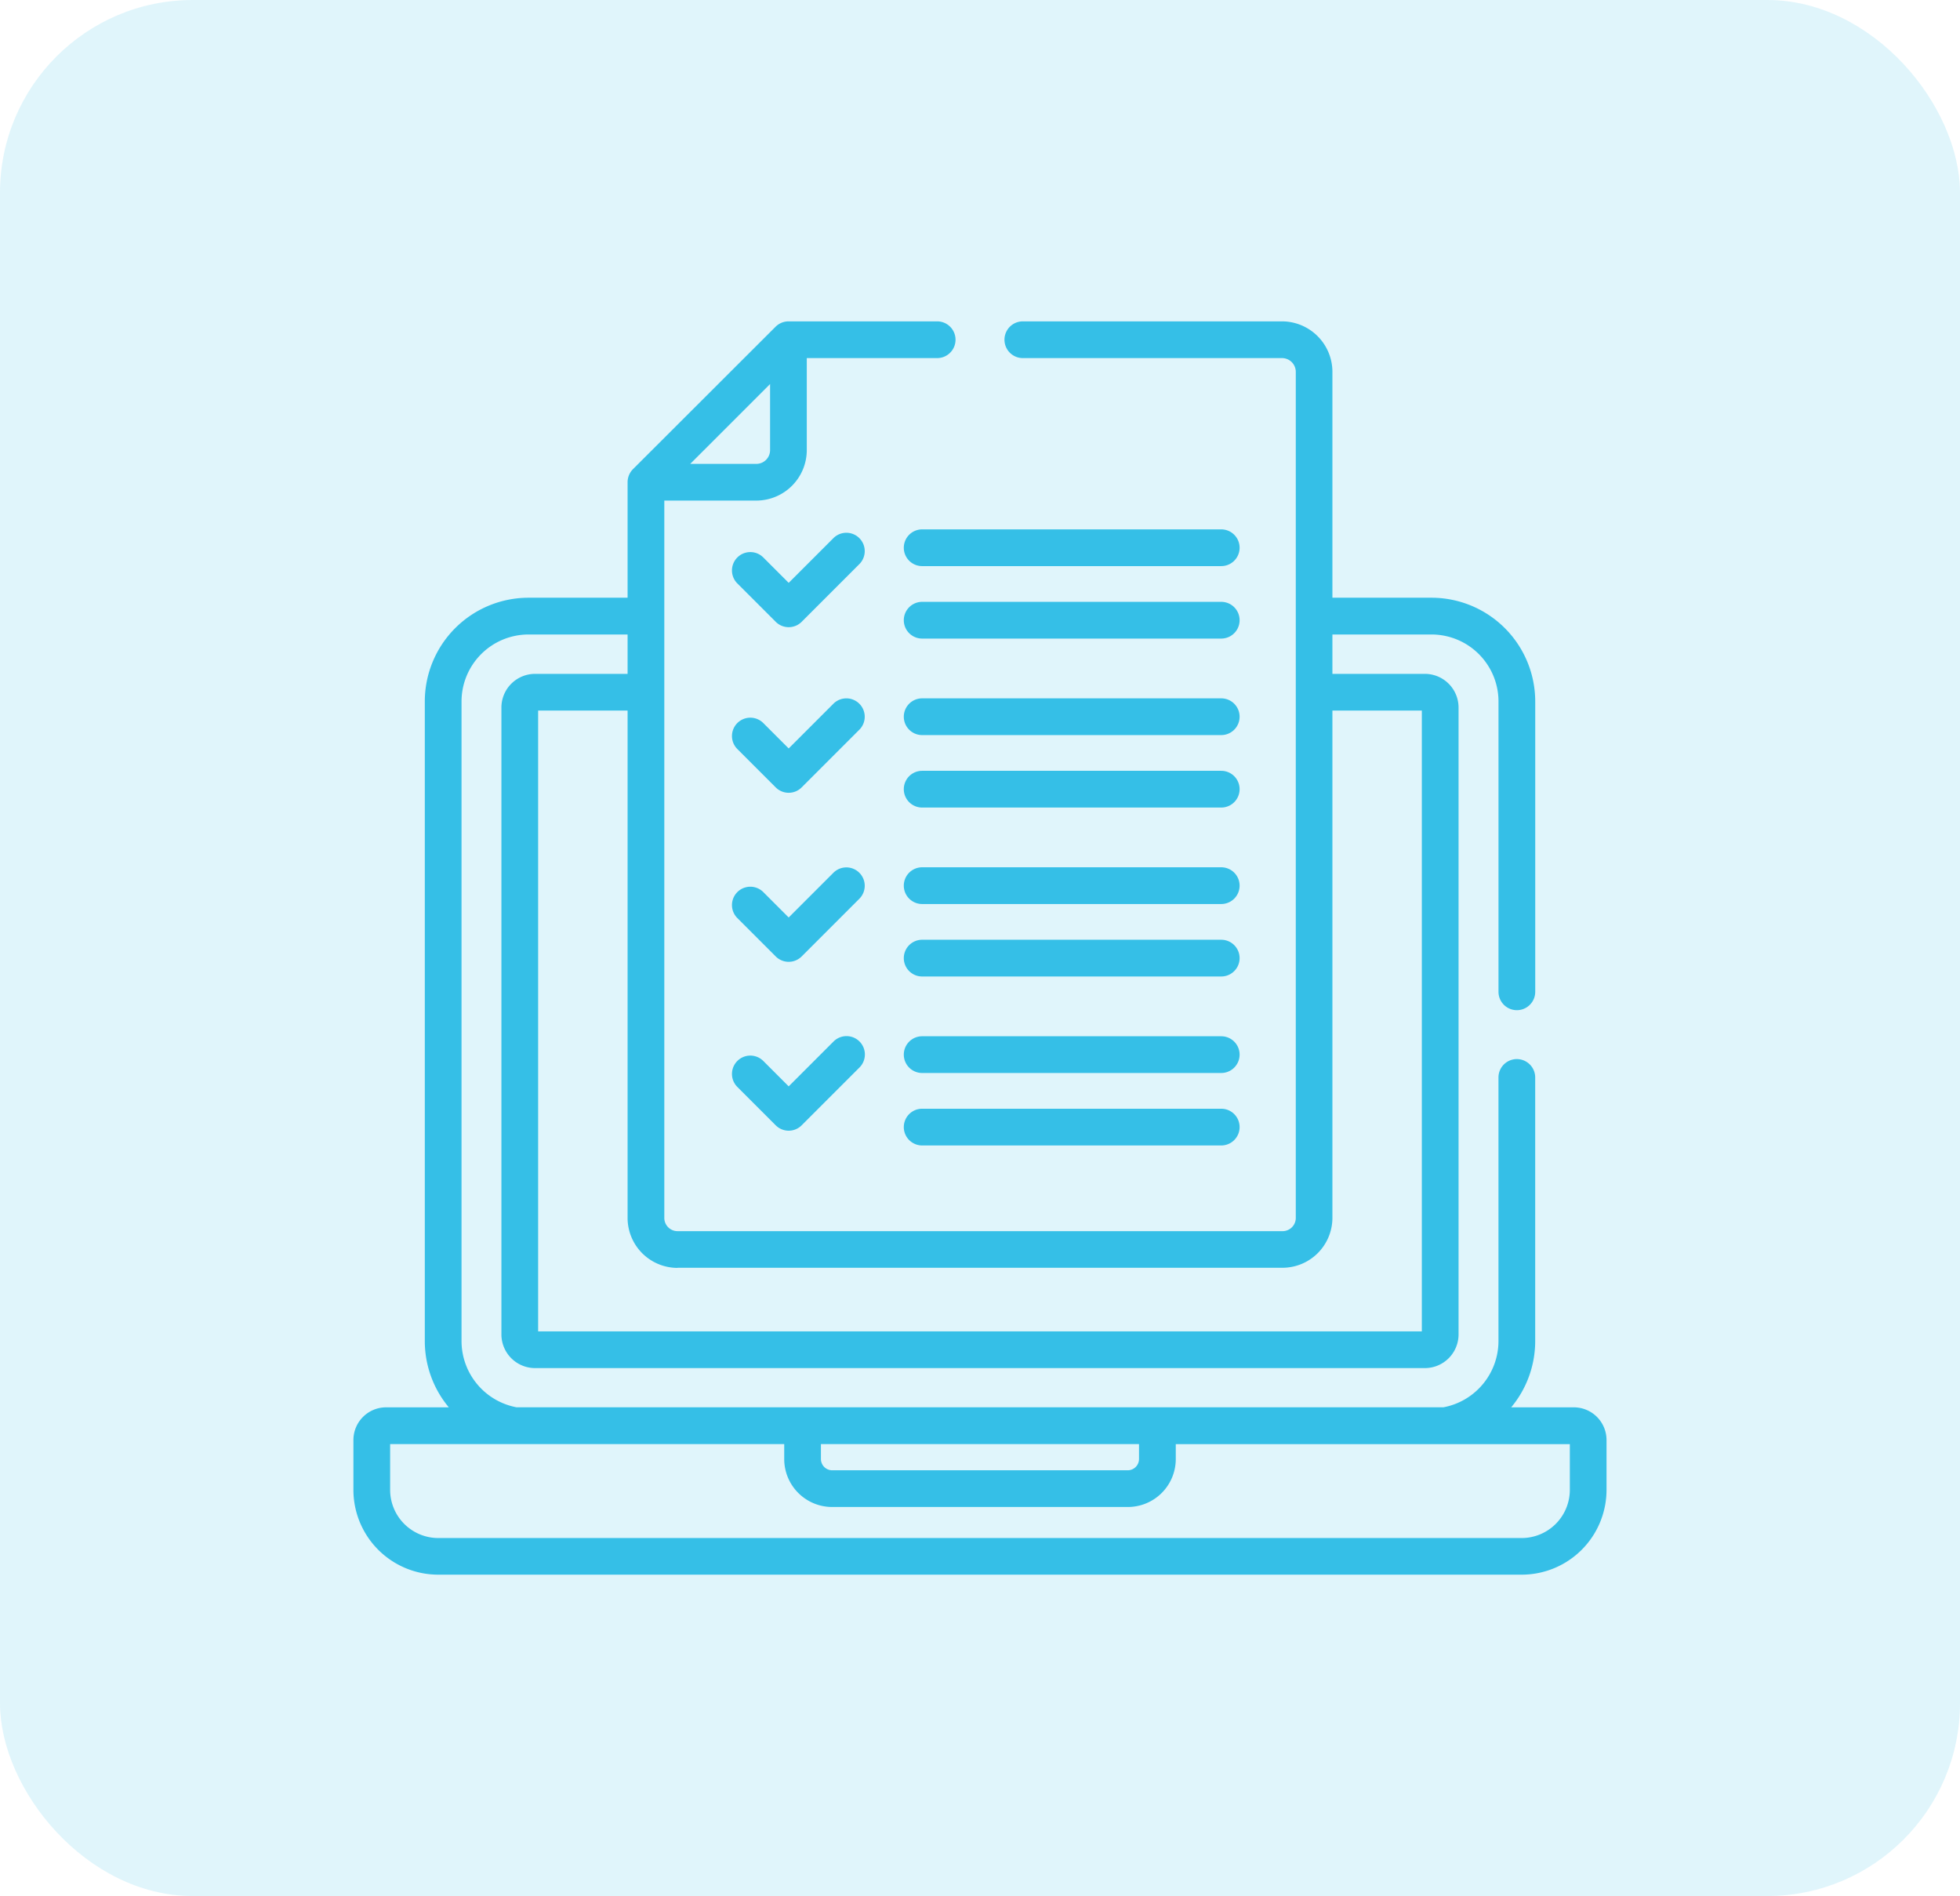 <svg xmlns="http://www.w3.org/2000/svg" width="61" height="59" viewBox="0 0 61 59">
  <g id="ic_startup-product-advisory" transform="translate(7399 -5371)">
    <rect id="Rectangle_664" data-name="Rectangle 664" width="61" height="59" rx="6" transform="translate(-7399 5371)" fill="#35bfe7" opacity="0.15"/>
    <g id="Group_161714" data-name="Group 161714" transform="translate(-26667 4139)">
      <g id="exam_1_" data-name="exam (1)" transform="translate(19279 1242)">
        <path id="Path_24750" data-name="Path 24750" d="M158.625,86.529a.571.571,0,0,0-.808,0l-1.391,1.391-.79-.79a.571.571,0,0,0-.808.808l1.194,1.194a.571.571,0,0,0,.808,0l1.8-1.8A.571.571,0,0,0,158.625,86.529Z" transform="translate(-142.88 -79.783)" fill="#35bfe7"/>
        <path id="Path_24751" data-name="Path 24751" d="M158.625,154.176a.571.571,0,0,0-.808,0l-1.391,1.391-.79-.79a.571.571,0,0,0-.808.808l1.194,1.194a.571.571,0,0,0,.808,0l1.8-1.8A.571.571,0,0,0,158.625,154.176Z" transform="translate(-142.88 -142.277)" fill="#35bfe7"/>
        <path id="Path_24752" data-name="Path 24752" d="M158.625,223.2a.571.571,0,0,0-.808,0l-1.391,1.391-.79-.79a.571.571,0,0,0-.808.808l1.194,1.194a.571.571,0,0,0,.808,0l1.8-1.8A.571.571,0,0,0,158.625,223.2Z" transform="translate(-142.88 -206.041)" fill="#35bfe7"/>
        <path id="Path_24753" data-name="Path 24753" d="M2.629,39H36.373A2.641,2.641,0,0,0,39,36.352v-1.54a1.018,1.018,0,0,0-1.015-1.019H36.033a3.218,3.218,0,0,0,.747-2.05V23.528a.571.571,0,1,0-1.143,0v8.214a2.1,2.1,0,0,1-1.713,2.05H5.078a2.1,2.1,0,0,1-1.713-2.05V11.828A2.086,2.086,0,0,1,5.448,9.744H8.533v1.225H5.654a1.049,1.049,0,0,0-1.048,1.048V31.524a1.049,1.049,0,0,0,1.048,1.048H33.347a1.049,1.049,0,0,0,1.048-1.048V12.017a1.049,1.049,0,0,0-1.048-1.048H30.469V9.744h3.085a2.086,2.086,0,0,1,2.084,2.084v9.035a.571.571,0,1,0,1.143,0V11.828A3.23,3.23,0,0,0,33.554,8.6H30.469V1.571A1.573,1.573,0,0,0,28.9,0H20.834a.571.571,0,1,0,0,1.143H28.9a.429.429,0,0,1,.429.429V27.9a.412.412,0,0,1-.411.411H10.087a.412.412,0,0,1-.411-.411V5.577h2.864A1.573,1.573,0,0,0,14.11,4.006V1.143h4.058a.571.571,0,1,0,0-1.143H13.539a.575.575,0,0,0-.4.167L8.7,4.6a.578.578,0,0,0-.167.4V8.6H5.448a3.23,3.23,0,0,0-3.226,3.226V31.743a3.217,3.217,0,0,0,.747,2.05H1.016A1.018,1.018,0,0,0,0,34.812v1.54A2.641,2.641,0,0,0,2.629,39ZM12.968,1.95V4.006a.429.429,0,0,1-.429.429H10.483Zm-2.881,27.5H28.915A1.556,1.556,0,0,0,30.469,27.9V12.112h2.783V31.429H5.749V12.112H8.533V27.9a1.556,1.556,0,0,0,1.554,1.554Zm4.463,5.487h9.9V35.4a.352.352,0,0,1-.343.352H14.893a.352.352,0,0,1-.343-.352Zm-13.407,0H13.408V35.4a1.492,1.492,0,0,0,1.485,1.494h9.216A1.492,1.492,0,0,0,25.594,35.4v-.462H37.858v1.416a1.5,1.5,0,0,1-1.486,1.506H2.629a1.5,1.5,0,0,1-1.486-1.506Z" transform="translate(-0.001 0)" fill="#35bfe7"/>
        <path id="Path_24754" data-name="Path 24754" d="M234.759,84.986h-9.308a.571.571,0,1,0,0,1.143h9.308a.571.571,0,1,0,0-1.143Z" transform="translate(-207.751 -78.513)" fill="#35bfe7"/>
        <path id="Path_24755" data-name="Path 24755" d="M234.759,114.586h-9.308a.571.571,0,1,0,0,1.143h9.308a.571.571,0,0,0,0-1.143Z" transform="translate(-207.751 -105.858)" fill="#35bfe7"/>
        <path id="Path_24756" data-name="Path 24756" d="M234.759,154.008h-9.308a.571.571,0,1,0,0,1.143h9.308a.571.571,0,1,0,0-1.143Z" transform="translate(-207.751 -142.277)" fill="#35bfe7"/>
        <path id="Path_24757" data-name="Path 24757" d="M234.759,183.608h-9.308a.571.571,0,1,0,0,1.143h9.308a.571.571,0,1,0,0-1.143Z" transform="translate(-207.751 -169.622)" fill="#35bfe7"/>
        <path id="Path_24758" data-name="Path 24758" d="M234.759,223.029h-9.308a.571.571,0,0,0,0,1.143h9.308a.571.571,0,0,0,0-1.143Z" transform="translate(-207.751 -206.041)" fill="#35bfe7"/>
        <path id="Path_24759" data-name="Path 24759" d="M234.759,252.629h-9.308a.571.571,0,0,0,0,1.143h9.308a.571.571,0,0,0,0-1.143Z" transform="translate(-207.751 -233.386)" fill="#35bfe7"/>
        <path id="Path_24760" data-name="Path 24760" d="M157.817,292.218l-1.391,1.391-.79-.79a.571.571,0,0,0-.808.808l1.194,1.194a.571.571,0,0,0,.808,0l1.8-1.8a.571.571,0,0,0-.808-.808Z" transform="translate(-142.88 -269.804)" fill="#35bfe7"/>
        <path id="Path_24761" data-name="Path 24761" d="M234.759,292.05h-9.308a.571.571,0,1,0,0,1.143h9.308a.571.571,0,0,0,0-1.143Z" transform="translate(-207.751 -269.804)" fill="#35bfe7"/>
        <path id="Path_24762" data-name="Path 24762" d="M234.759,321.65h-9.308a.571.571,0,1,0,0,1.143h9.308a.571.571,0,0,0,0-1.143Z" transform="translate(-207.751 -297.149)" fill="#35bfe7"/>
      </g>
    </g>
  </g>
</svg>
